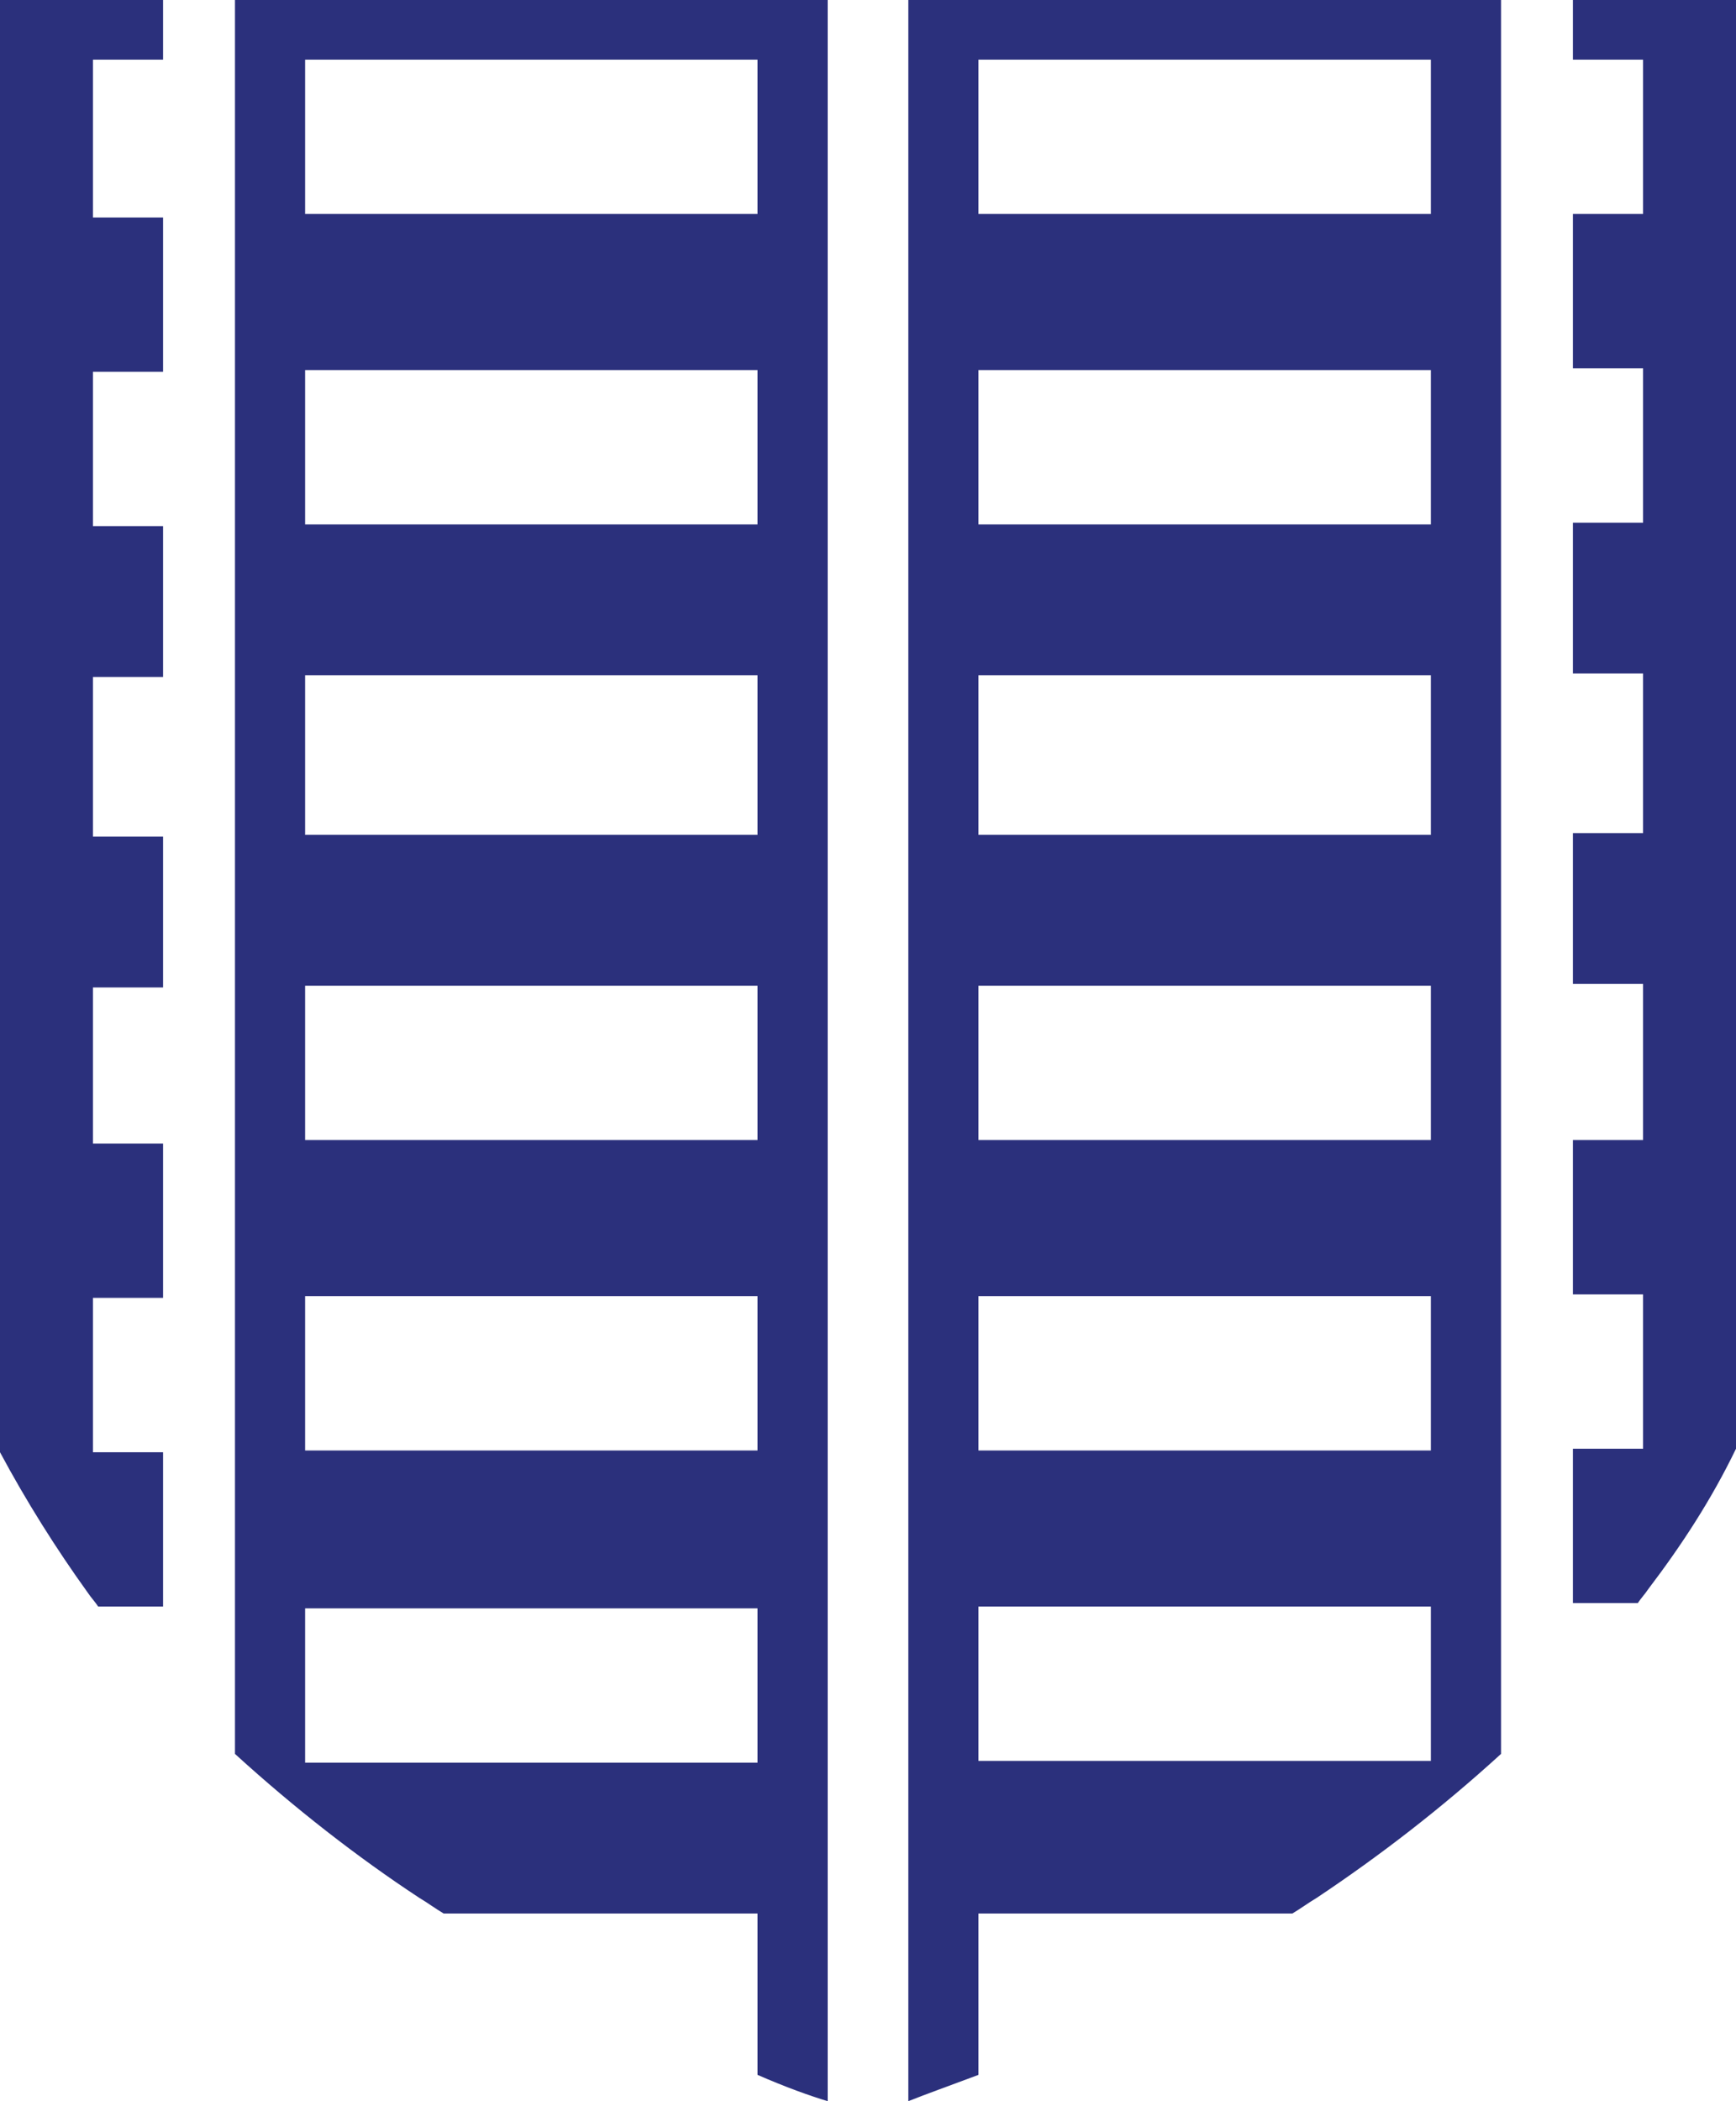<?xml version="1.0" encoding="utf-8"?>
<!-- Generator: Adobe Illustrator 26.5.1, SVG Export Plug-In . SVG Version: 6.00 Build 0)  -->
<svg version="1.1" id="Layer_3" xmlns="http://www.w3.org/2000/svg" xmlns:xlink="http://www.w3.org/1999/xlink" x="0px" y="0px"
	 width="99px" height="119.8px" viewBox="0 0 99 119.8" style="enable-background:new 0 0 99 119.8;" xml:space="preserve">
<style type="text/css">
	.st0{fill:#2B307C;}
</style>
<g>
	<path class="st0" d="M13.4,100c3.4,3.1,7,5.9,10.5,8.2c0.5,0.3,0.9,0.6,1.4,0.9h17.9v9.1l0,0.1c1.6,0.7,3,1.2,4,1.5V0H13.4V100z
		 M43.2,100.5H17.4v-8.8h25.8V100.5z M43.2,47.6H17.4v-9.1h25.8V47.6z M17.4,3.4h25.8v8.8H17.4V3.4z M17.4,21.1h25.8v8.8l-25.8,0
		V21.1z M17.4,56.2h25.8v8.8H17.4V56.2z M17.4,73.9h25.8v8.8H17.4V73.9z"/>
	<path class="st0" d="M0,82.8c1.5,2.8,3.2,5.5,5,8c0.2,0.3,0.4,0.5,0.6,0.8h3.7v-8.8h-4v-8.8h4v-8.8h-4v-8.9h4v-8.6h-4v-9.1h4v-8.6
		h-4v-8.8h4v-8.8h-4V3.4h4V0H0V82.8z"/>
	<path class="st0" d="M51.8,119.8c1-0.4,2.4-0.9,4-1.5l0-0.1v-9.1h17.9c0.5-0.3,0.9-0.6,1.4-0.9c3.6-2.4,7.1-5.1,10.5-8.2V0H51.8
		V119.8z M55.8,3.4h25.8v8.8H55.8V3.4z M55.8,21.1h25.8v8.8l-25.8,0V21.1z M55.8,38.5h25.8v9.1H55.8V38.5z M55.8,56.2h25.8v8.8H55.8
		V56.2z M55.8,73.9h25.8v8.8H55.8V73.9z M55.8,91.6h25.8v8.8H55.8V91.6z"/>
	<path class="st0" d="M89.7,0v3.4h4v8.8h-4v8.8h4v8.8h-4v8.6h4v9.1h-4v8.6h4v8.9h-4v8.8h4v8.8h-4v8.8h3.7c0.2-0.3,0.4-0.5,0.6-0.8
		c1.9-2.5,3.6-5.1,5-8V0H89.7z"/>
</g>
</svg>
